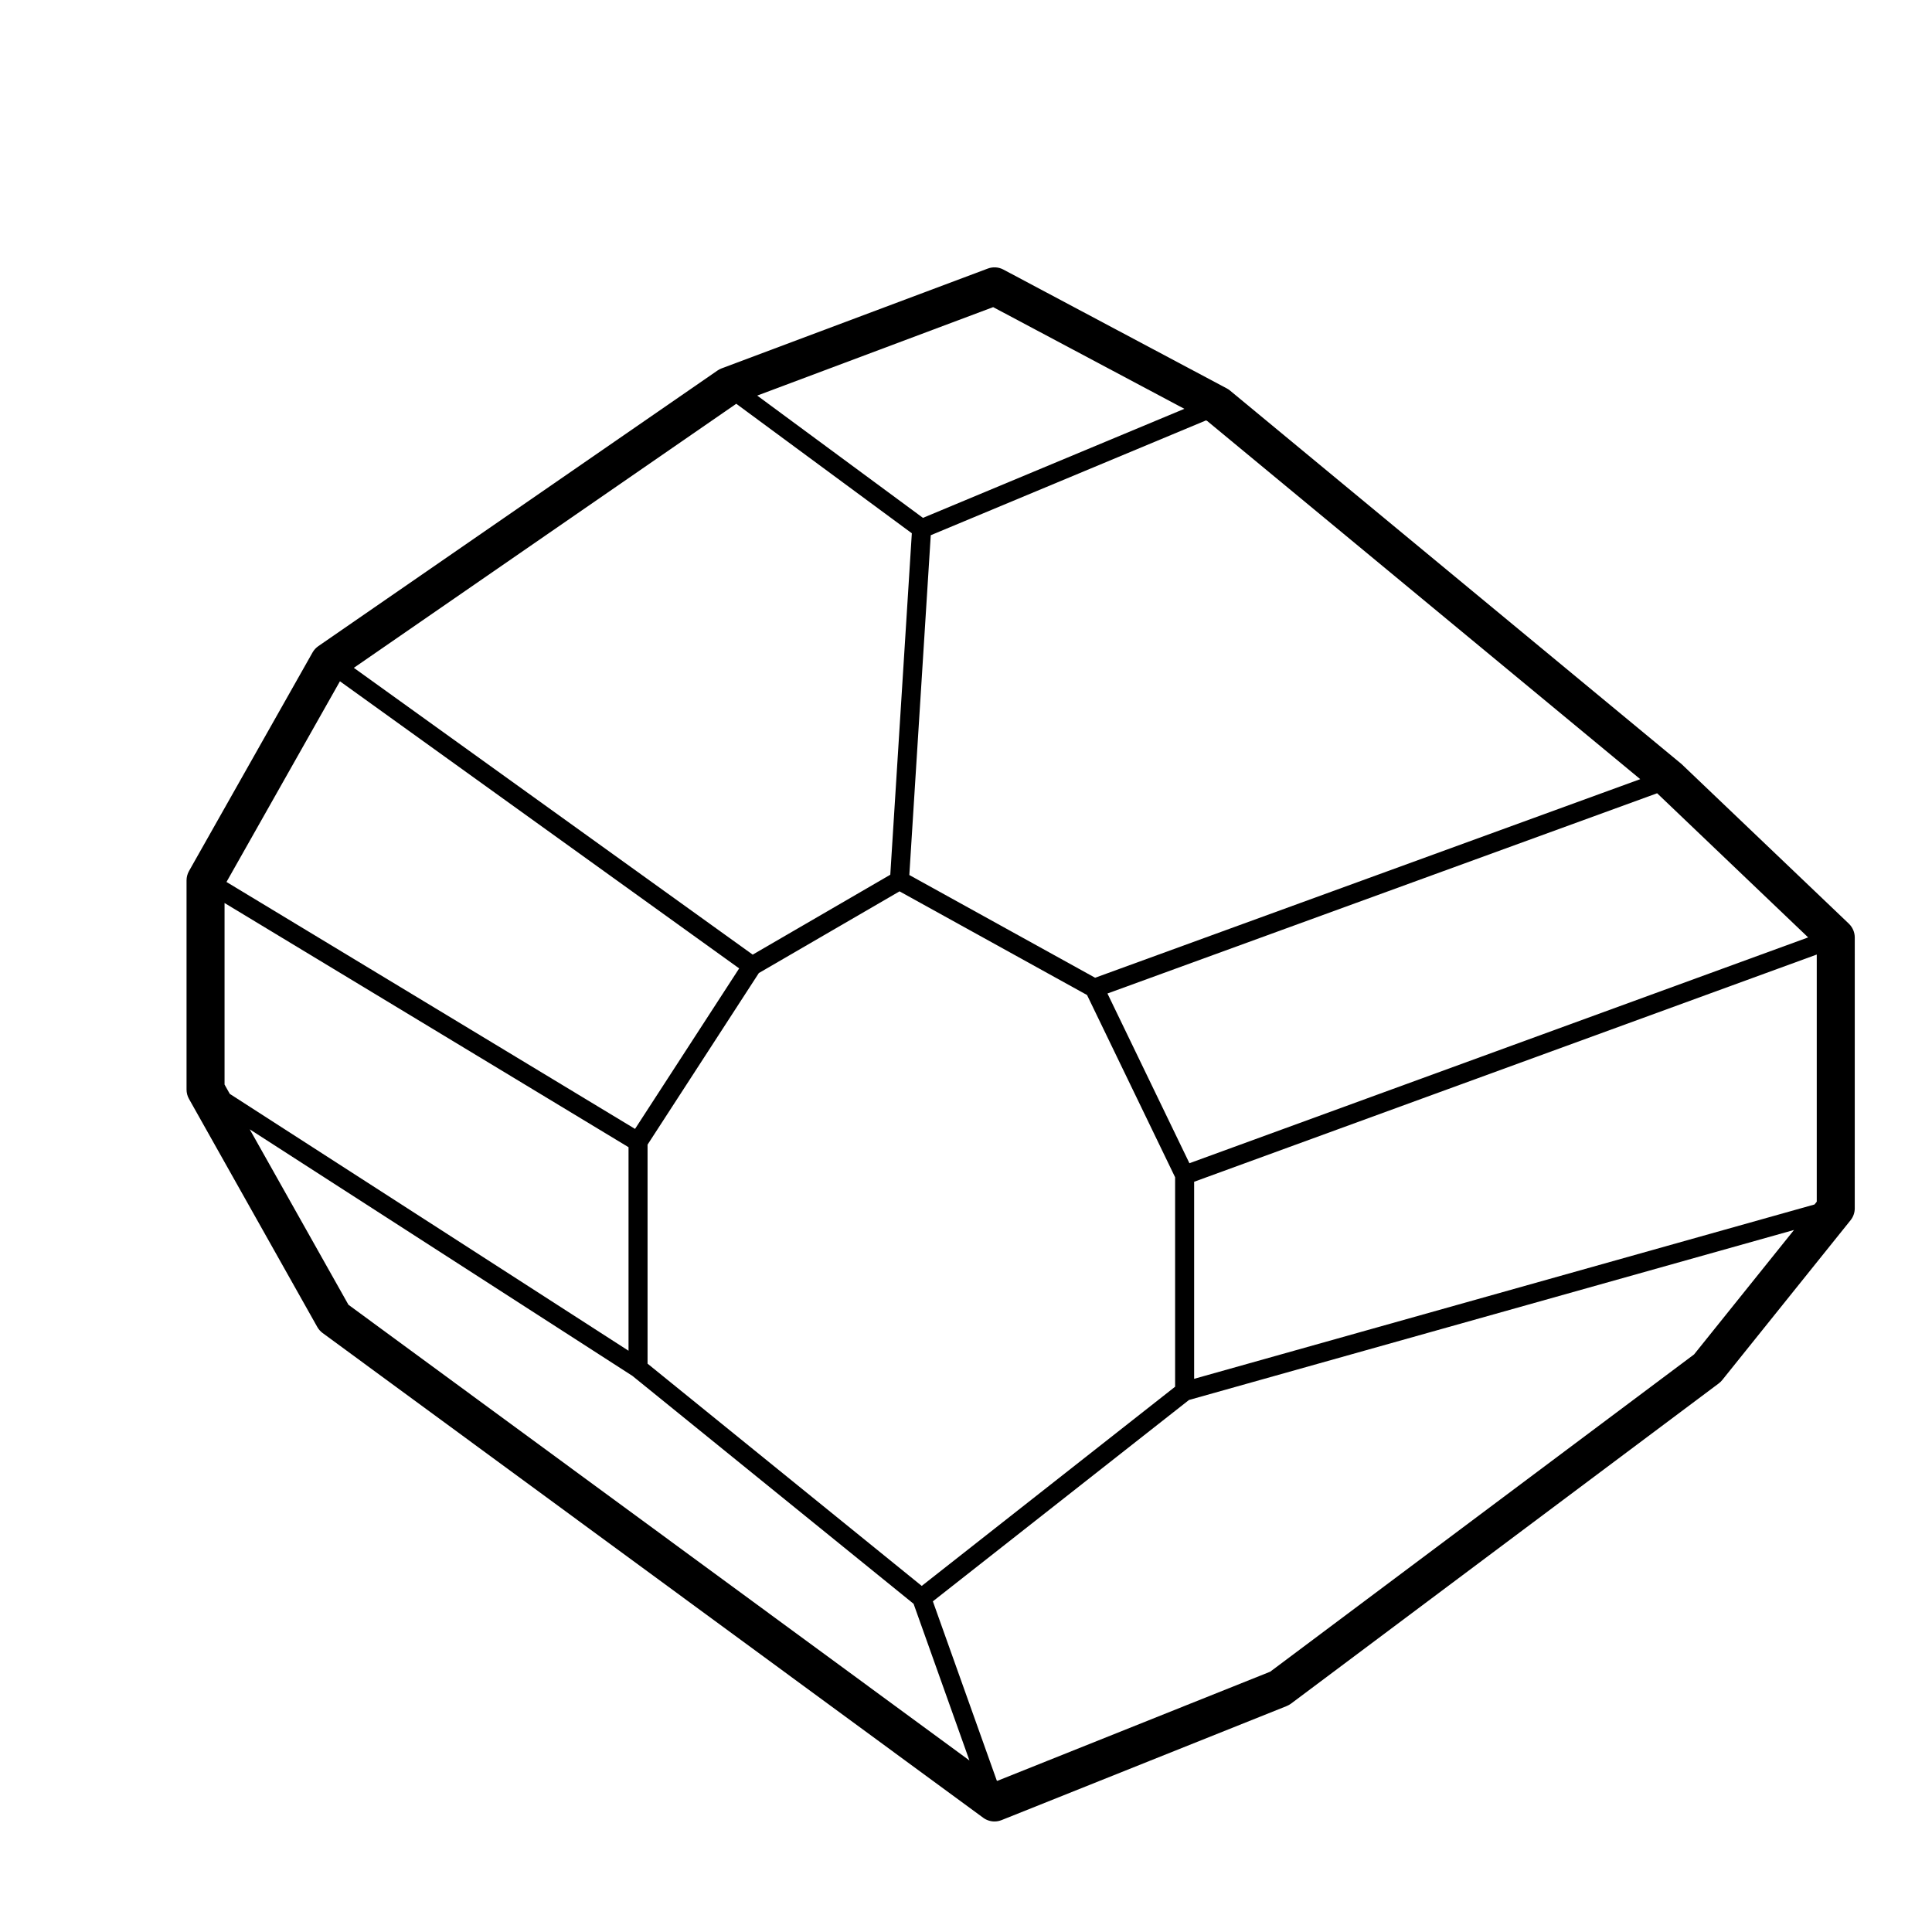 <?xml version="1.0" encoding="UTF-8"?>
<!-- Uploaded to: SVG Repo, www.svgrepo.com, Generator: SVG Repo Mixer Tools -->
<svg fill="#000000" width="800px" height="800px" version="1.1" viewBox="144 144 512 512" xmlns="http://www.w3.org/2000/svg">
 <path d="m633.97 388.79-44.352-42.32-119.66-98.977c-0.262-0.215-0.543-0.406-0.84-0.562l-59.199-31.488c-1.281-0.684-2.785-0.777-4.137-0.273l-70.535 26.449c-0.387 0.145-0.754 0.336-1.094 0.57l-105.8 73.051c-0.629 0.434-1.148 1.004-1.523 1.668l-32.746 57.938c-0.426 0.758-0.648 1.609-0.648 2.481v55.418c0 0.867 0.223 1.719 0.645 2.469l34.008 60.457c0.352 0.625 0.832 1.164 1.41 1.594l175.07 128.47c0.879 0.641 1.93 0.973 2.981 0.973 0.629 0 1.266-0.117 1.875-0.359l75.57-30.23c0.406-0.168 0.797-0.383 1.148-0.645l113.36-84.863c0.336-0.258 0.645-0.551 0.91-0.883l34.008-42.352c0.719-0.898 1.109-2.004 1.109-3.152l0.004-71.785c-0.004-1.375-0.57-2.691-1.566-3.648zm-173.51 68.387 165-60.215v65.5l-0.59 0.734-164.41 46.203zm162.72-64.754-163.97 59.844-21.723-44.98 145.67-53.066zm-234.91 171.86-72.66-58.902v-58.039l29.492-45.473 37.285-21.652 49.691 27.473 23.34 48.297v55.508zm190.41-213.8-144.46 52.629-49.238-27.223 5.68-90.051 72.957-30.43 0.316 0.168zm-171.48-125.09 50.668 26.949-69.273 28.898-43.922-32.406zm-68.082 25.609 46.527 34.32-5.707 90.488-36.465 21.176-105.7-76.004zm-105.03 73.543 105.8 76.09-27.594 42.535-108.27-65.441zm-29.191 109.34-1.387-2.465v-48.113l107.06 64.711v53.941zm5.285 9.395 101.41 65.336 74.52 60.406 14.801 41.523-164.57-120.77zm382.77 59.652-112.32 84.074-72.355 28.945-0.121-0.09-16.934-47.492 67.879-53.363 160.33-45.051z"/>
</svg>